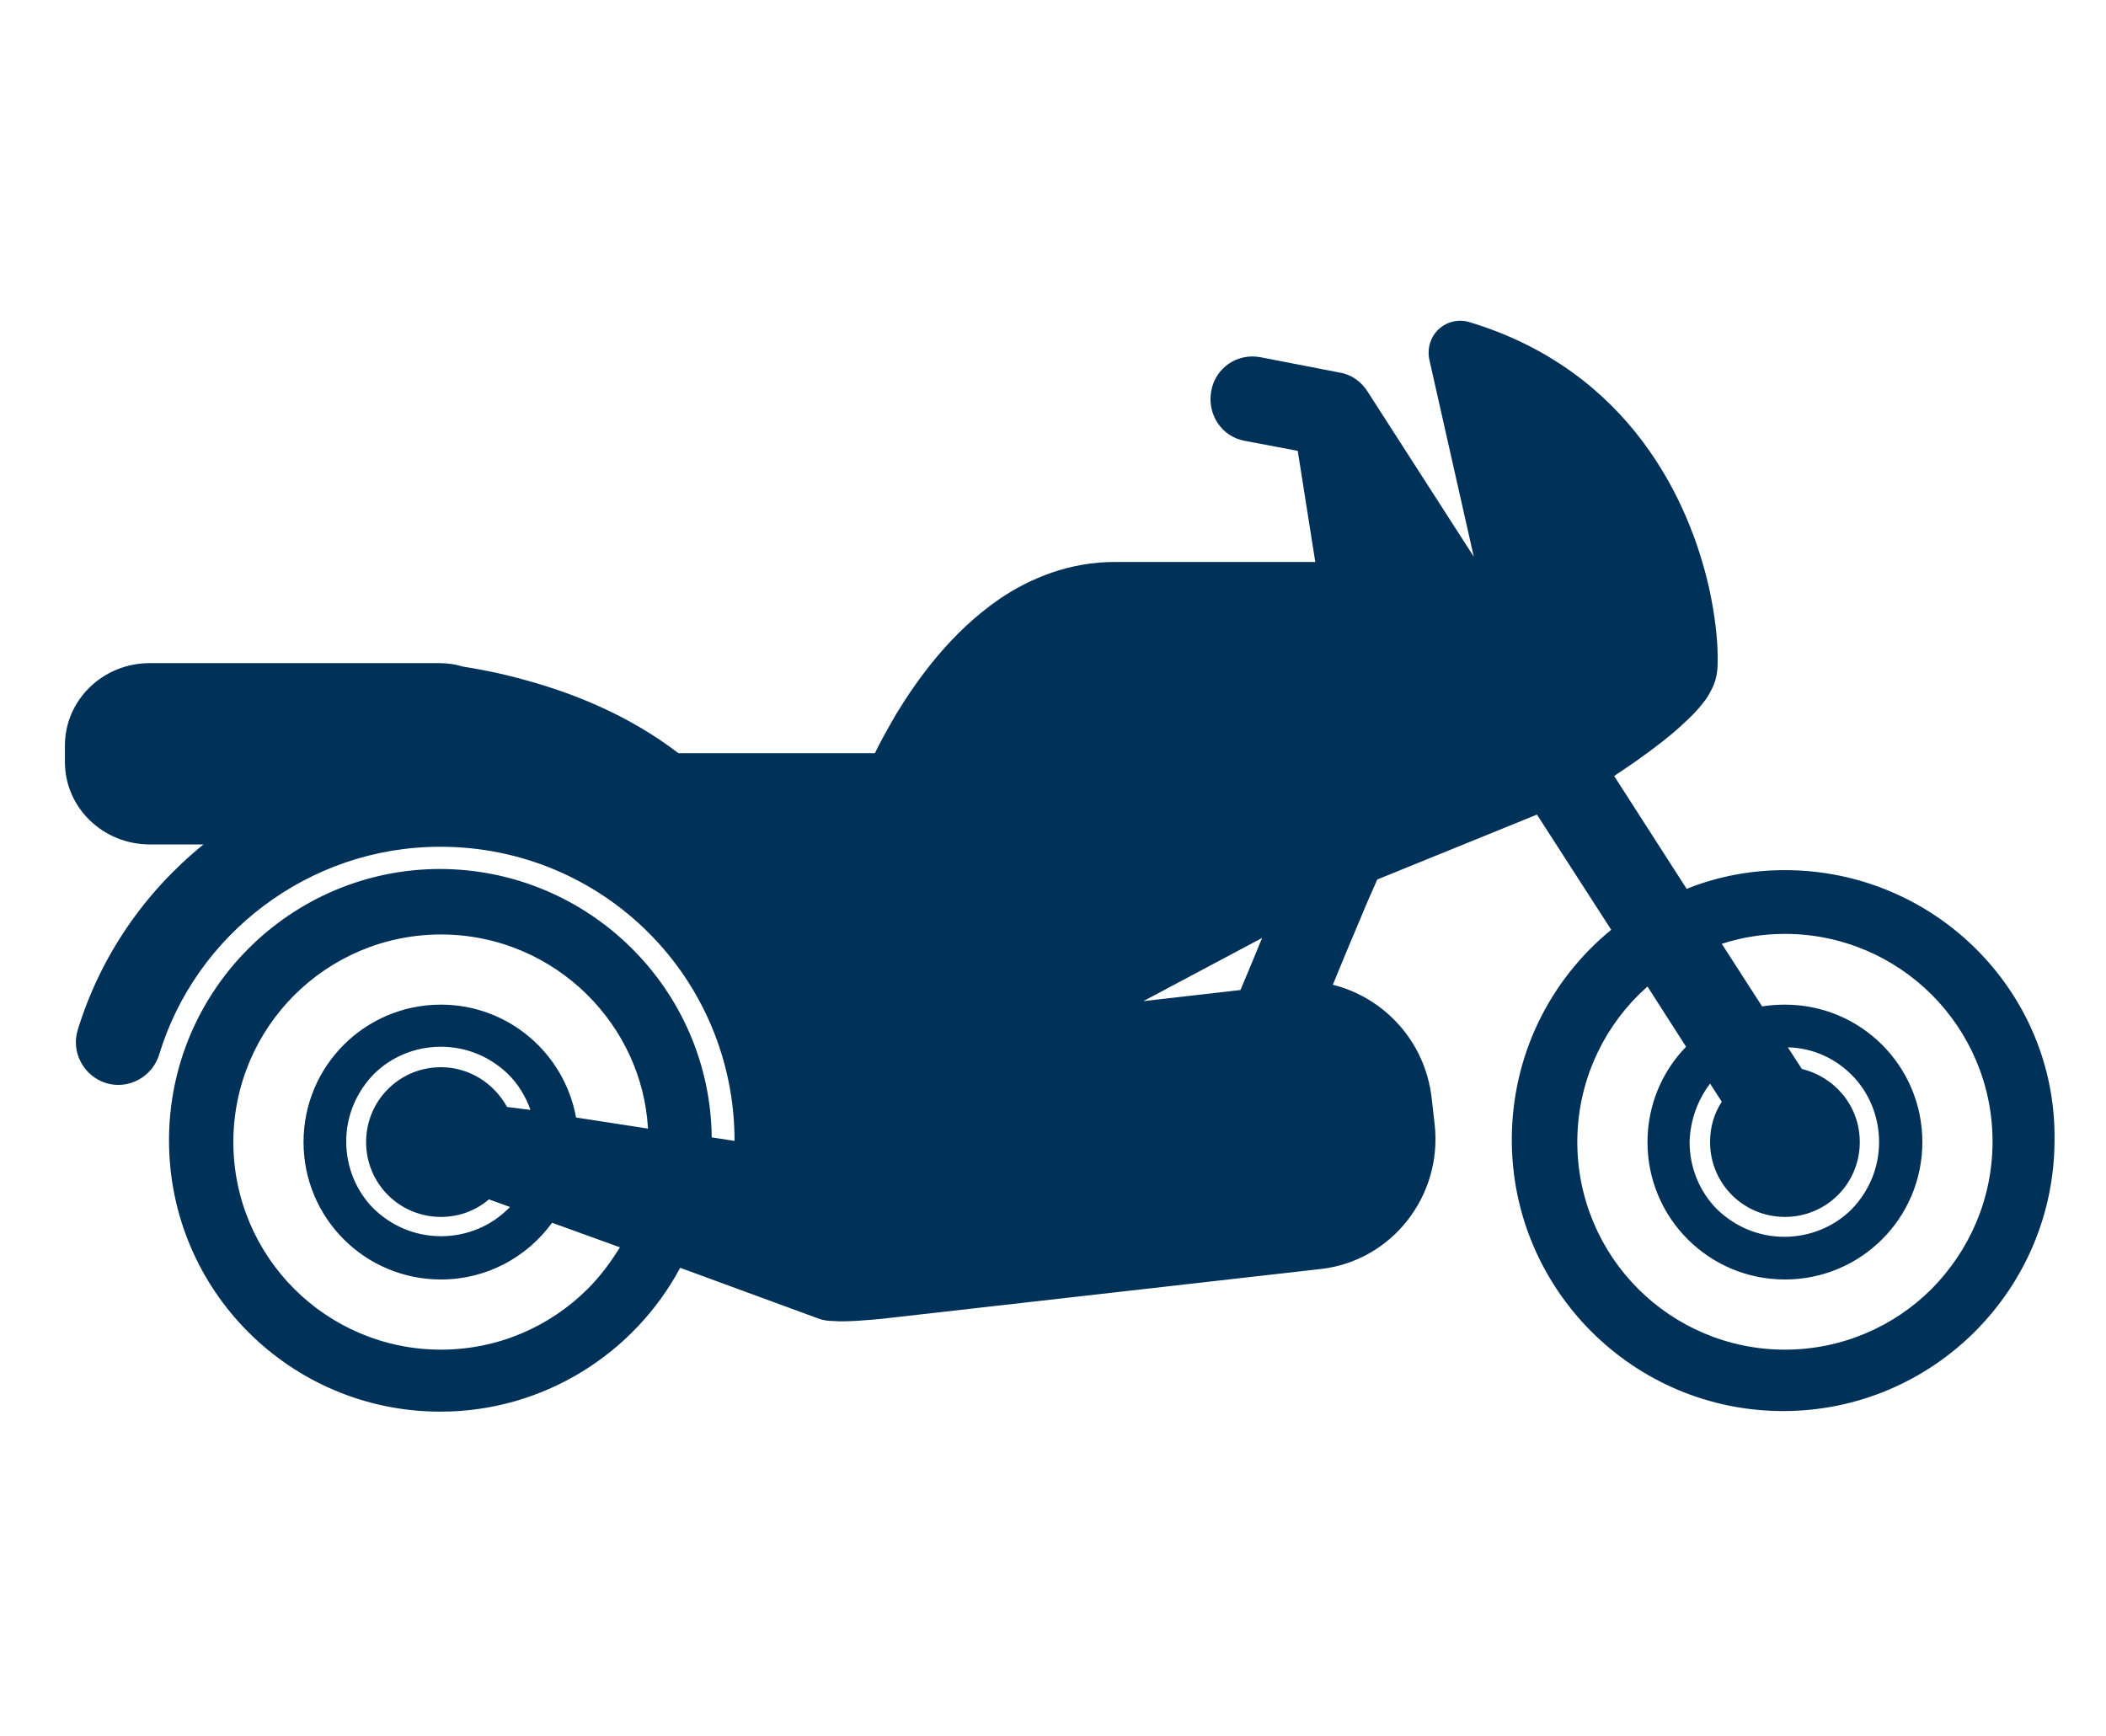 <?xml version="1.0" encoding="UTF-8"?> <!-- Generator: Adobe Illustrator 25.0.0, SVG Export Plug-In . SVG Version: 6.00 Build 0) --> <svg xmlns="http://www.w3.org/2000/svg" xmlns:xlink="http://www.w3.org/1999/xlink" version="1.1" id="Laag_1" x="0px" y="0px" viewBox="0 0 360.1 296.8" style="enable-background:new 0 0 360.1 296.8;" xml:space="preserve"> <style type="text/css"> .st0{display:none;fill:#003158;} .st1{fill:#003158;} .st2{display:none;} .st3{display:inline;fill:#003158;} .st4{display:inline;fill:#003158;stroke:#FFDF66;stroke-width:2;stroke-miterlimit:10;} .st5{fill:#003158;stroke:#FFDF66;stroke-width:2;stroke-miterlimit:10;} .st6{display:inline;} </style> <g id="motoropslag_2_"> <g> <path class="st0" d="M196.3,94.7c-0.8,5.2,2.7,10,7.9,10.9c5.2,0.8,10-2.7,10.9-7.9c0.8-5.2-2.7-10.1-7.9-10.9 c-1.5-0.2-2.9-0.1-4.2,0.3l4.6,10c0,0,0.7,1.2-0.6,1.8c-1.1,0.6-1.7-0.7-1.7-0.7l-4.6-10C198.4,89.6,196.8,91.9,196.3,94.7 M200.5,75.9l1.4,3.8l5.2,1.1C207.1,80.8,203,76.7,200.5,75.9C198,75.2,200.5,75.9,200.5,75.9 M144.2,96.2c0,4.6,3.7,8.4,8.3,8.4 c3.7,0,6.8-2.4,7.9-5.7l-7.8,0.4c-4,0.2-4.3-5.9-0.3-6.1l7.8-0.4c-1.3-2.9-4.2-4.9-7.6-4.9C147.9,87.8,144.2,91.6,144.2,96.2 M201.9,84c1.2-0.4,2.5-0.6,3.8-0.6c7.1,0,12.8,5.7,12.8,12.8c0,7.1-5.7,12.8-12.8,12.8c-5.8,0-10.8-3.9-12.3-9.3 c0,0-0.5,0.8-1.2,2.2c-0.7,1.3-2,1.1-2,1.1l-26.7-0.3c-2.2,3.8-6.3,6.4-11,6.4c-7.1,0-12.8-5.7-12.8-12.8 c0-7.1,5.7-12.8,12.8-12.8c5.8,0,10.7,3.9,12.3,9.1l2.4-0.1l1.7-2.4c0,0,1.1-1.5-0.8-2.5c-5.7-3-24.8-12.6-27.5-14.9 c-0.2-0.2,0-0.7,0.5-0.8c3.5-0.4,16.4,1.6,17.1,2.1c1.4,1,1.5,3.5,2.2,4c0.6,0.6,12.6,2.2,13.6,2.3c0.9,0.1,2.5-7.7,4.4-8.8 c1.4-0.8,16.5,2.7,18.1,2.9c1.6,0.2-7.5-8.9-7.5-8.9s-0.2-0.8,0.7-0.4c6.2,2.5,14.3,10,15.6,11.1c0.9,0.8,3.8,4,4.8,5.3 c0.4,0.5,0.6,1.1-0.5,1.1c-1.8,0-5.5-0.3-6.9-0.2C200.9,82.5,201.9,84,201.9,84"></path> </g> <g> <g> <path class="st1" d="M305.2,148.8c-5.9,0-11.6,1.1-16.8,3.2L276,132.7c1.3-0.9,2.7-1.8,4.1-2.8c2.8-2,5.6-4.1,7.9-6.3 c1.2-1.1,2.3-2.2,3.2-3.4c0.5-0.6,0.9-1.2,1.3-2c0.4-0.7,0.8-1.6,1-2.7c0.2-1,0.2-1.9,0.2-3.1c0-2.9-0.4-7-1.5-12 c-1.7-7.4-5-16.5-11.4-25c-6.4-8.5-15.9-16.2-29.5-20.3c-1.9-0.6-3.9-0.1-5.3,1.2c-1.4,1.3-2,3.3-1.6,5.2l7.6,33.7l-18.2-28.3 c-1.1-1.7-2.8-2.9-4.8-3.2l-13.4-2.6c-4-0.8-7.8,1.8-8.5,5.8c-0.7,4,1.8,7.8,5.8,8.5l9,1.7l3,19h-34.3c-7.6,0-14.4,2.7-19.8,6.4 c-8.1,5.6-13.7,13.3-17.5,19.5c-1.5,2.6-2.8,4.9-3.7,6.8H116c-8.6-6.6-18.2-10.3-25.8-12.4c-4.6-1.3-8.4-2-11-2.4 c-1.3-0.4-2.6-0.6-4.1-0.6H25.6c-8,0-14.5,6.3-14.5,14.1v2.8c0,7.8,6.5,14.1,14.5,14.1h9.2c-10,8.1-17.6,19-21.5,31.7 c-1.2,3.8,1,7.9,4.8,9.1c3.8,1.2,7.9-1,9.1-4.8l0,0c3.1-10.3,9.5-19.2,17.9-25.5c8.4-6.3,18.8-10.1,30.2-10.1 c13.9,0,26.5,5.6,35.6,14.7c9.1,9.1,14.7,21.7,14.7,35.6v0l-3.9-0.6c-0.3-25.4-21-45.8-46.4-45.9c-25.6,0-46.4,20.8-46.4,46.4 c0,25.7,20.8,46.4,46.4,46.4c17.7,0,33.2-10,41-24.6l23.7,8.7c0.8,0.3,1.7,0.4,2.5,0.4c2.1,0.2,6.6-0.2,8.5-0.4l74.9-8.5 c12.1-1.4,20.8-12.5,19.4-24.8l-0.5-4.4c-1.1-9.7-8.1-17.2-16.9-19.4c1.5-3.7,3.3-8,5-12c0.9-2.2,1.8-4.2,2.6-6l27.3-11.1 l12.7,19.7c-10.4,8.5-17,21.4-17,35.9c0,25.6,20.8,46.4,46.4,46.4c25.6,0,46.4-20.8,46.4-46.4 C351.6,169.6,330.8,148.8,305.2,148.8z M100.5,220.4c-6.4,6.4-15.3,10.4-25.1,10.4c-9.8,0-18.7-4-25.1-10.4 c-6.4-6.4-10.4-15.3-10.4-25.1c0-9.8,4-18.7,10.4-25.1c6.4-6.4,15.3-10.4,25.1-10.4c9.8,0,18.7,4,25.1,10.4 c5.9,5.9,9.8,13.9,10.3,22.8l-12.3-1.9c-2-11-11.6-19.3-23.1-19.3c-13,0-23.5,10.5-23.5,23.5c0,13,10.5,23.5,23.5,23.5 c7.8,0,14.7-3.8,19-9.7l11.6,4.2C104.4,215.9,102.6,218.3,100.5,220.4z M86.7,189.3c-2.2-4-6.4-6.8-11.3-6.8 c-7.1,0-12.8,5.7-12.8,12.8c0,7.1,5.7,12.8,12.8,12.8c3.1,0,6-1.1,8.2-3l3.6,1.3c-0.1,0.1-0.2,0.2-0.3,0.3 c-2.9,2.9-7,4.7-11.5,4.7c-4.5,0-8.5-1.8-11.5-4.7c-2.9-2.9-4.7-7-4.7-11.5c0-4.5,1.8-8.5,4.7-11.5c2.9-2.9,7-4.7,11.5-4.7 c4.5,0,8.5,1.8,11.5,4.7c1.7,1.7,3,3.8,3.8,6.1L86.7,189.3z M212.1,169.3l-16.6,1.9l20.3-10.8C214.4,163.8,213.1,167,212.1,169.3 z M330.3,220.4c-6.4,6.4-15.3,10.4-25.1,10.4c-9.8,0-18.7-4-25.1-10.4c-6.4-6.4-10.4-15.3-10.4-25.1c0-9.8,4-18.7,10.4-25.1 c0.5-0.5,1.1-1,1.6-1.5l6.6,10.3c-4.1,4.2-6.6,10-6.6,16.3c0,13,10.5,23.5,23.5,23.5c13,0,23.5-10.5,23.5-23.5 c0-13-10.5-23.5-23.5-23.5c-1.3,0-2.7,0.1-3.9,0.3l-6.9-10.7c3.4-1.1,7-1.7,10.8-1.7c9.8,0,18.7,4,25.1,10.4 c6.4,6.4,10.4,15.3,10.4,25.1C340.7,205.1,336.7,213.9,330.3,220.4z M292.4,185.3l2,3.1c-1.3,2-2,4.3-2,6.9 c0,7.1,5.7,12.8,12.8,12.8c7.1,0,12.8-5.7,12.8-12.8c0-6.1-4.2-11.1-9.9-12.5l-2.4-3.7c4.3,0.1,8.1,1.9,10.9,4.7 c2.9,2.9,4.7,7,4.7,11.5c0,4.5-1.8,8.5-4.7,11.5c-2.9,2.9-7,4.7-11.5,4.7c-4.5,0-8.5-1.8-11.5-4.7c-2.9-2.9-4.7-7-4.7-11.5 C289,191.5,290.3,188.1,292.4,185.3z"></path> </g> </g> <g class="st2"> <path class="st3" d="M59.5,122.1c-10.7,0-19.4-8.7-19.4-19.5c0-10.7,8.7-19.4,19.4-19.4c10.7,0,19.4,8.7,19.4,19.4 C78.9,113.3,70.2,122.1,59.5,122.1 M59.5,75.3c-15.1,0-27.4,12.3-27.4,27.4c0,15.1,12.3,27.4,27.4,27.4 c15.1,0,27.4-12.3,27.4-27.4C86.9,87.6,74.6,75.3,59.5,75.3"></path> <path class="st3" d="M293,122.1c-10.7,0-19.5-8.7-19.5-19.5c0-10.7,8.7-19.4,19.5-19.4c10.7,0,19.4,8.7,19.4,19.4 C312.4,113.3,303.7,122.1,293,122.1 M293,75.3c-15.1,0-27.4,12.3-27.4,27.4c0,15.1,12.3,27.4,27.4,27.4 c15.1,0,27.4-12.3,27.4-27.4C320.4,87.6,308.1,75.3,293,75.3"></path> <g> <path class="st4" d="M254.8,49.9l-86.4-3.8l-1.6-33.4c57.2,2.7,92.7,29.7,92.7,29.7L254.8,49.9z M69.5,41.5 c0,0,16.9-16.1,31.5-23.4c19.4-8.3,55.3-5,55.3-5l-1.7,32.1L69.5,41.5z M277.8,39.5c0,0-36.5-23.1-83.9-33.5 C161.3,0.5,109-0.1,91.8,7.4c-17.2,7.5-39.7,20.9-39.7,20.9S14.6,41.1,10.8,44.8c-2.4,2.4-4,14.6-5.3,23.1 c-0.5,3.2-3.1,6.6-3.1,6.6c-1.6,2-1.1,13.2-1,16.6c0,1.5,3.3,3.1,3.5,4.5c0.7,9.7,2.7,13.7,7.7,16h14.5l0.2-7.8 c0-17.8,14.4-32.2,32.2-32.2c17.8,0,32.2,14.4,32.2,32.2l0.6,7.8h168.4l0-9.9c0-17.7,13.4-30.9,31.2-30.9 c17.8,0,33.2,13.1,33.2,30.9l0.7,9.1c0,0,20.4,1.2,26.8-1.3l1.3-4l5.1-6.7c0,0,0.4-10.5-0.2-12.9c-0.6-2.4-4.6-5.5-4.8-7.5 c-0.8-5.8-1.8-7.9-5.6-11.7C337,56.5,318.4,51.2,277.8,39.5"></path> <rect x="28.1" y="-10.9" transform="matrix(0.53 -0.848 0.848 0.53 -1.085 36.962)" class="st5" width="9.5" height="60.8"></rect> </g> <g class="st6"> <path class="st1" d="M254.8,49.9l-86.4-3.8l-1.6-33.4c57.2,2.7,92.7,29.7,92.7,29.7L254.8,49.9z M69.5,41.5 c0,0,16.9-16.1,31.5-23.4c19.4-8.3,55.3-5,55.3-5l-1.7,32.1L69.5,41.5z M277.8,39.5c0,0-36.5-23.1-83.9-33.5 C161.3,0.5,109-0.1,91.8,7.4c-17.2,7.5-39.7,20.9-39.7,20.9S14.6,41.1,10.8,44.8c-2.4,2.4-4,14.6-5.3,23.1 c-0.5,3.2-3.1,6.6-3.1,6.6c-1.6,2-1.1,13.2-1,16.6c0,1.5,3.3,3.1,3.5,4.5c0.7,9.7,2.7,13.7,7.7,16h14.5l0.2-7.8 c0-17.8,14.4-32.2,32.2-32.2c17.8,0,32.2,14.4,32.2,32.2l0.6,7.8h168.4l0-9.9c0-17.7,13.4-30.9,31.2-30.9 c17.8,0,33.2,13.1,33.2,30.9l0.7,9.1c0,0,20.4,1.2,26.8-1.3l1.3-4l5.1-6.7c0,0,0.4-10.5-0.2-12.9c-0.6-2.4-4.6-5.5-4.8-7.5 c-0.8-5.8-1.8-7.9-5.6-11.7C337,56.5,318.4,51.2,277.8,39.5"></path> <rect x="28.1" y="-10.9" transform="matrix(0.53 -0.848 0.848 0.53 -1.085 36.962)" class="st0" width="9.5" height="60.8"></rect> </g> </g> </g> </svg> 